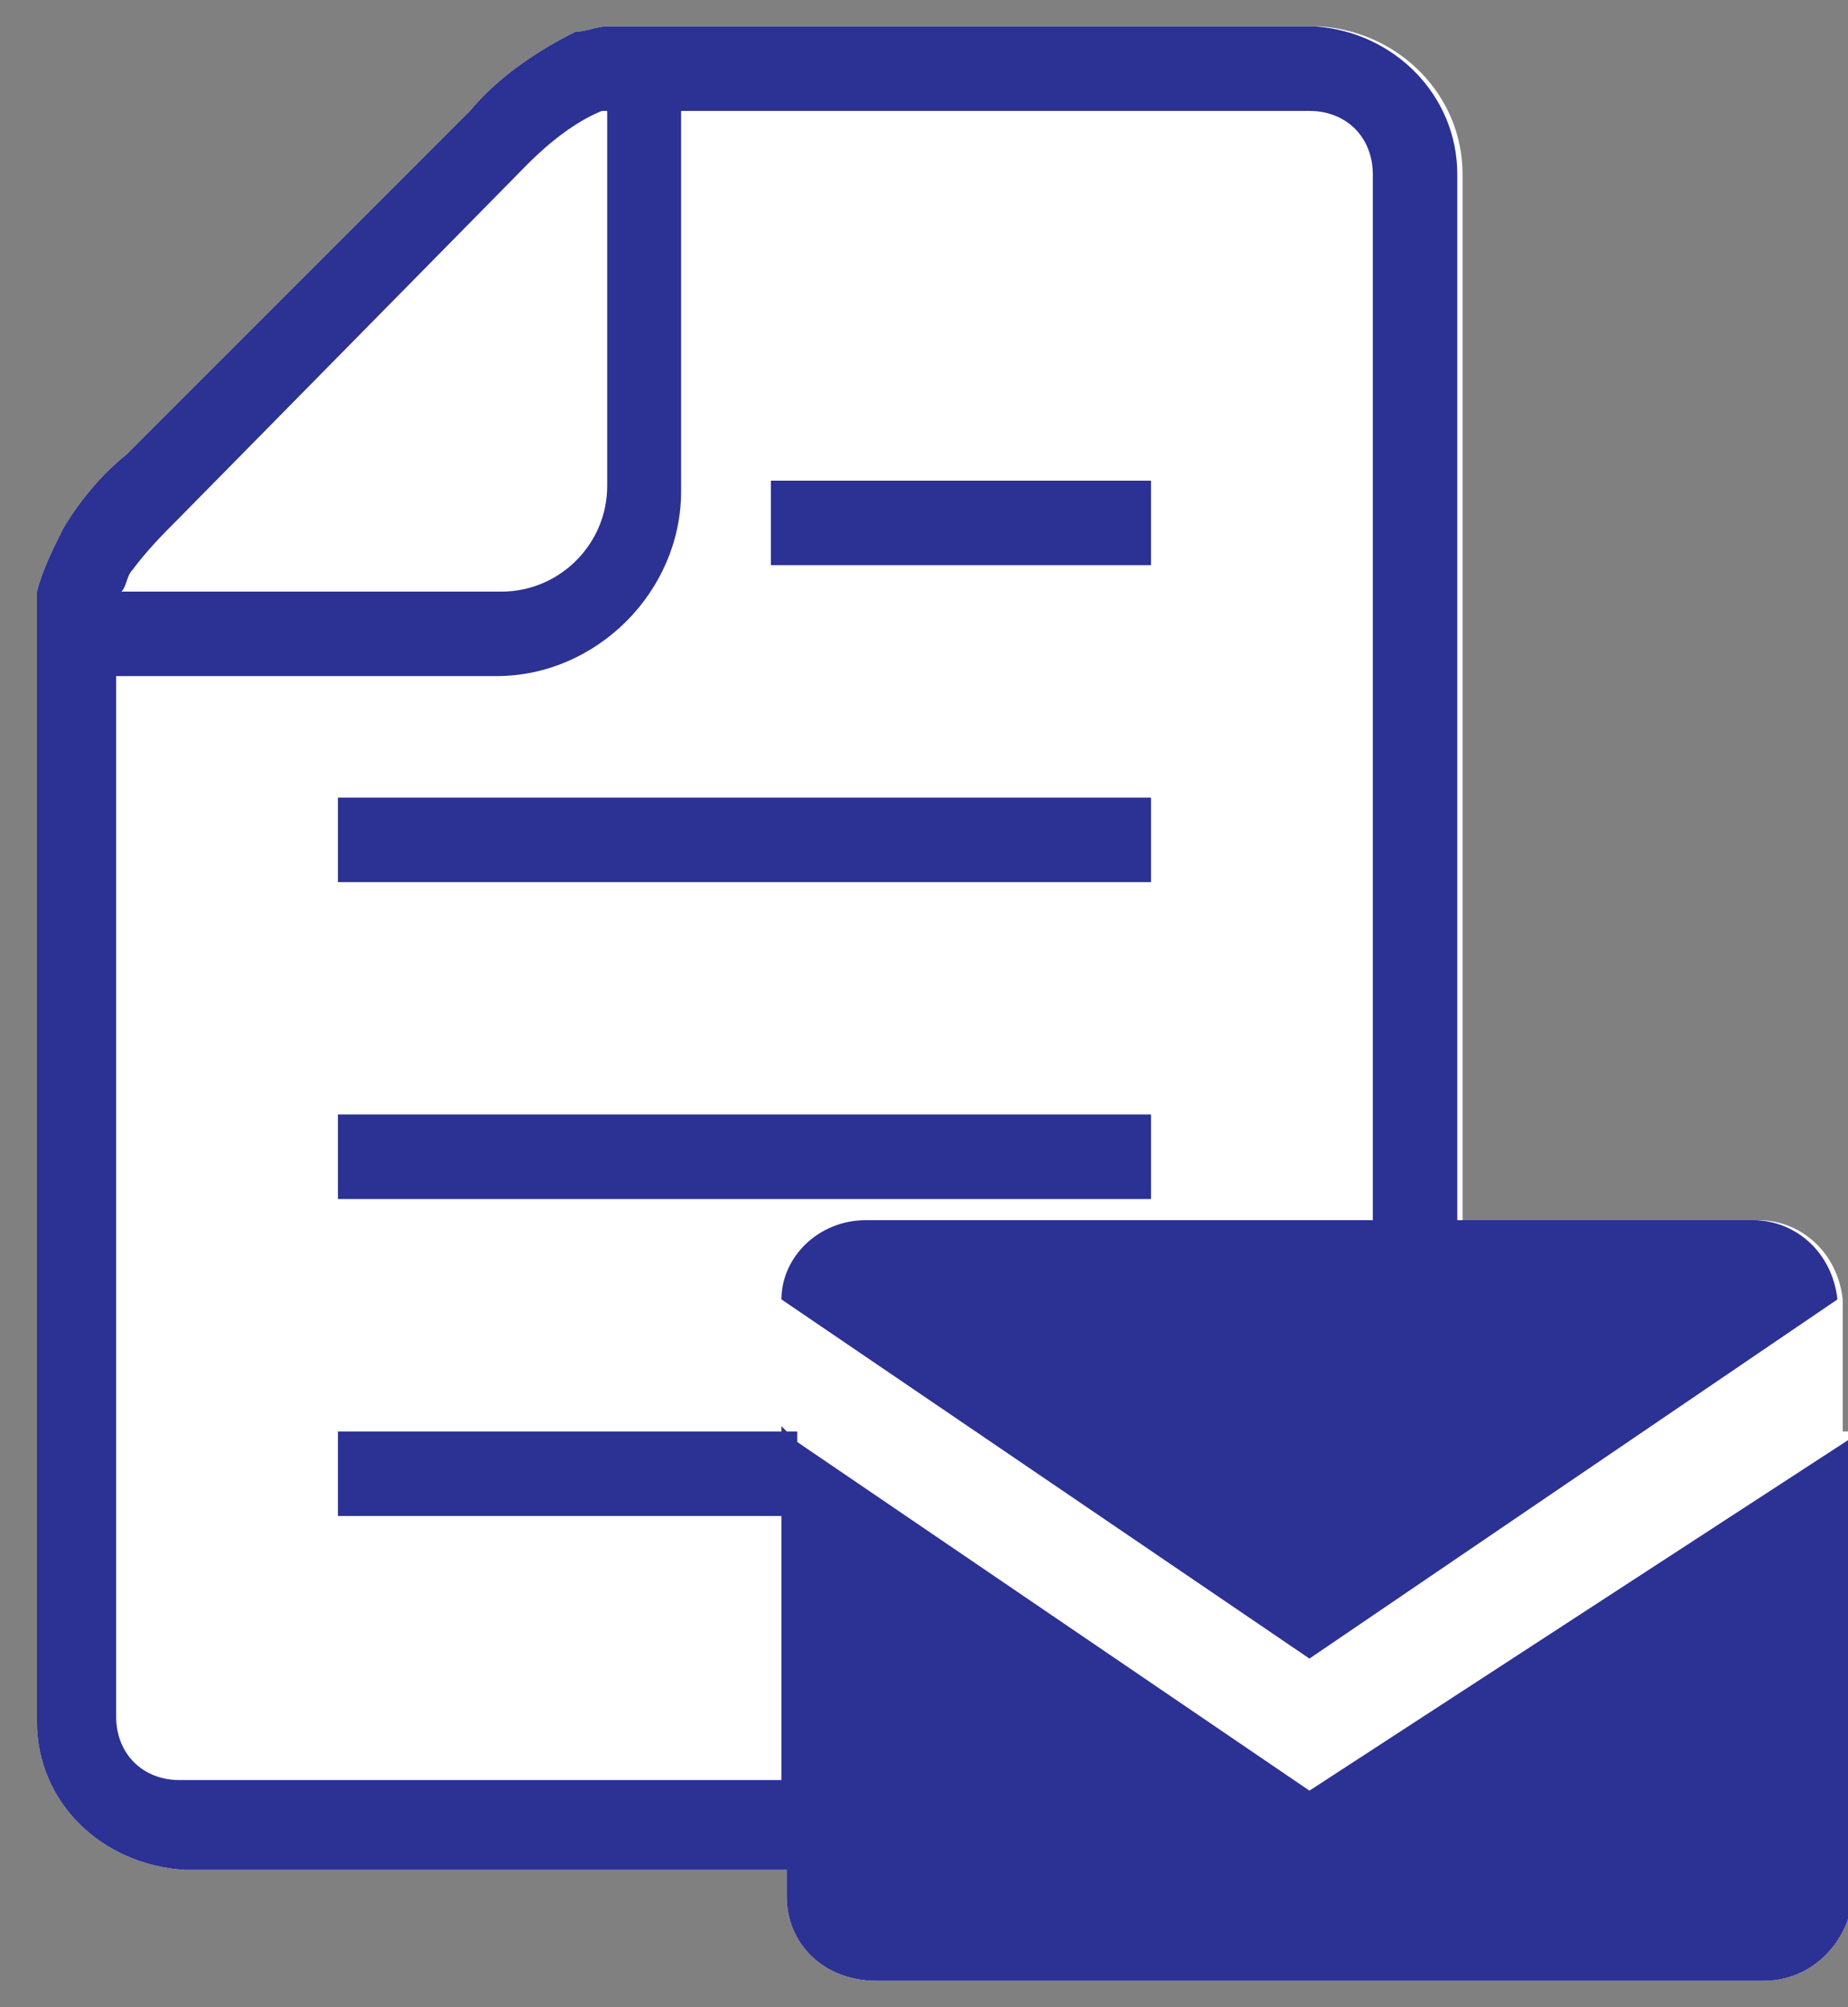 <?xml version="1.0" encoding="utf-8"?>
<!-- Generator: Adobe Illustrator 26.0.2, SVG Export Plug-In . SVG Version: 6.00 Build 0)  -->
<svg version="1.1" id="レイヤー_1" xmlns="http://www.w3.org/2000/svg" xmlns:xlink="http://www.w3.org/1999/xlink" x="0px"
	 y="0px" viewBox="0 0 35 38" style="enable-background:new 0 0 35 38;" xml:space="preserve">
<rect x="0" y="0" width="35" height="38" fill="#808080" stroke="none"/>
<style type="text/css">
	.st0{fill:#2C3194;}
	.st1{fill:#FFFFFF;}
	.st2{fill:none;}
	.st3{fill:url(#);}
	.st4{fill:#DE0E58;}
</style>
<g>
	<g>
		<path class="st1" d="M34.9,27.1l0-2.5c-0.1-0.9-0.8-1.5-1.6-1.5h-5.6V3.3c0-1.5-1.2-2.7-2.7-2.8H12.7c0,0-0.2,0-0.6,0
			c-0.2,0-0.3,0-0.5,0l-0.1,0c-0.2,0-0.4,0.1-0.6,0.1C10.1,1,9.4,1.5,8.9,2.1L2.4,8.6C1.9,9,1.5,9.5,1.2,10
			c-0.2,0.4-0.4,0.8-0.5,1.2l0,0.2l0,0.5c0,0.1,0,0.2,0,0.2v20.5c0,1.5,1.2,2.7,2.8,2.8h11.4v0.5c0,0.9,0.7,1.6,1.7,1.6h16.8
			c0.9,0,1.6-0.7,1.7-1.6V27.1"/>
	</g>
	<g>
		<rect x="14.6" y="9.1" class="st0" width="7.2" height="1.6"/>
		<rect x="6.4" y="15.1" class="st0" width="15.4" height="1.6"/>
		<rect x="6.4" y="21.1" class="st0" width="15.4" height="1.6"/>
		<path class="st0" d="M24.8,33.9l-9.7-6.6v-0.2h-0.2l-0.1-0.1v0.1H6.4v1.6h8.4v5H3.4c-0.7,0-1.2-0.5-1.2-1.2V12.8h7.2
			c1.9,0,3.5-1.6,3.5-3.5V2.1h11.9c0.7,0,1.2,0.5,1.2,1.2v19.8h-9.6c-0.9,0-1.6,0.7-1.6,1.5l10,6.8l10-6.8c-0.1-0.9-0.8-1.5-1.6-1.5
			h-5.6V3.3c0-1.5-1.2-2.7-2.7-2.8H12.7c0,0-0.2,0-0.6,0c-0.2,0-0.3,0-0.5,0l-0.1,0c-0.2,0-0.4,0.1-0.6,0.1C10.1,1,9.4,1.5,8.9,2.1
			L2.4,8.6C1.9,9,1.5,9.5,1.2,10c-0.2,0.4-0.4,0.8-0.5,1.2l0,0.2l0,0.5c0,0.1,0,0.2,0,0.2v20.5c0,1.5,1.2,2.7,2.8,2.8h11.4v0.5
			c0,0.9,0.7,1.6,1.7,1.6h16.8c0.9,0,1.6-0.7,1.7-1.6v-8.7L24.8,33.9z M2.5,10.8L2.5,10.8c0.3-0.4,0.6-0.7,0.9-1l0,0l0,0L10,3.1
			c0.4-0.4,0.9-0.8,1.4-1c0,0,0.1,0,0.1,0v7.1c0,1.1-0.9,2-2,2H2.3C2.4,11.1,2.4,10.9,2.5,10.8z"/>
	</g>
</g>
</svg>
